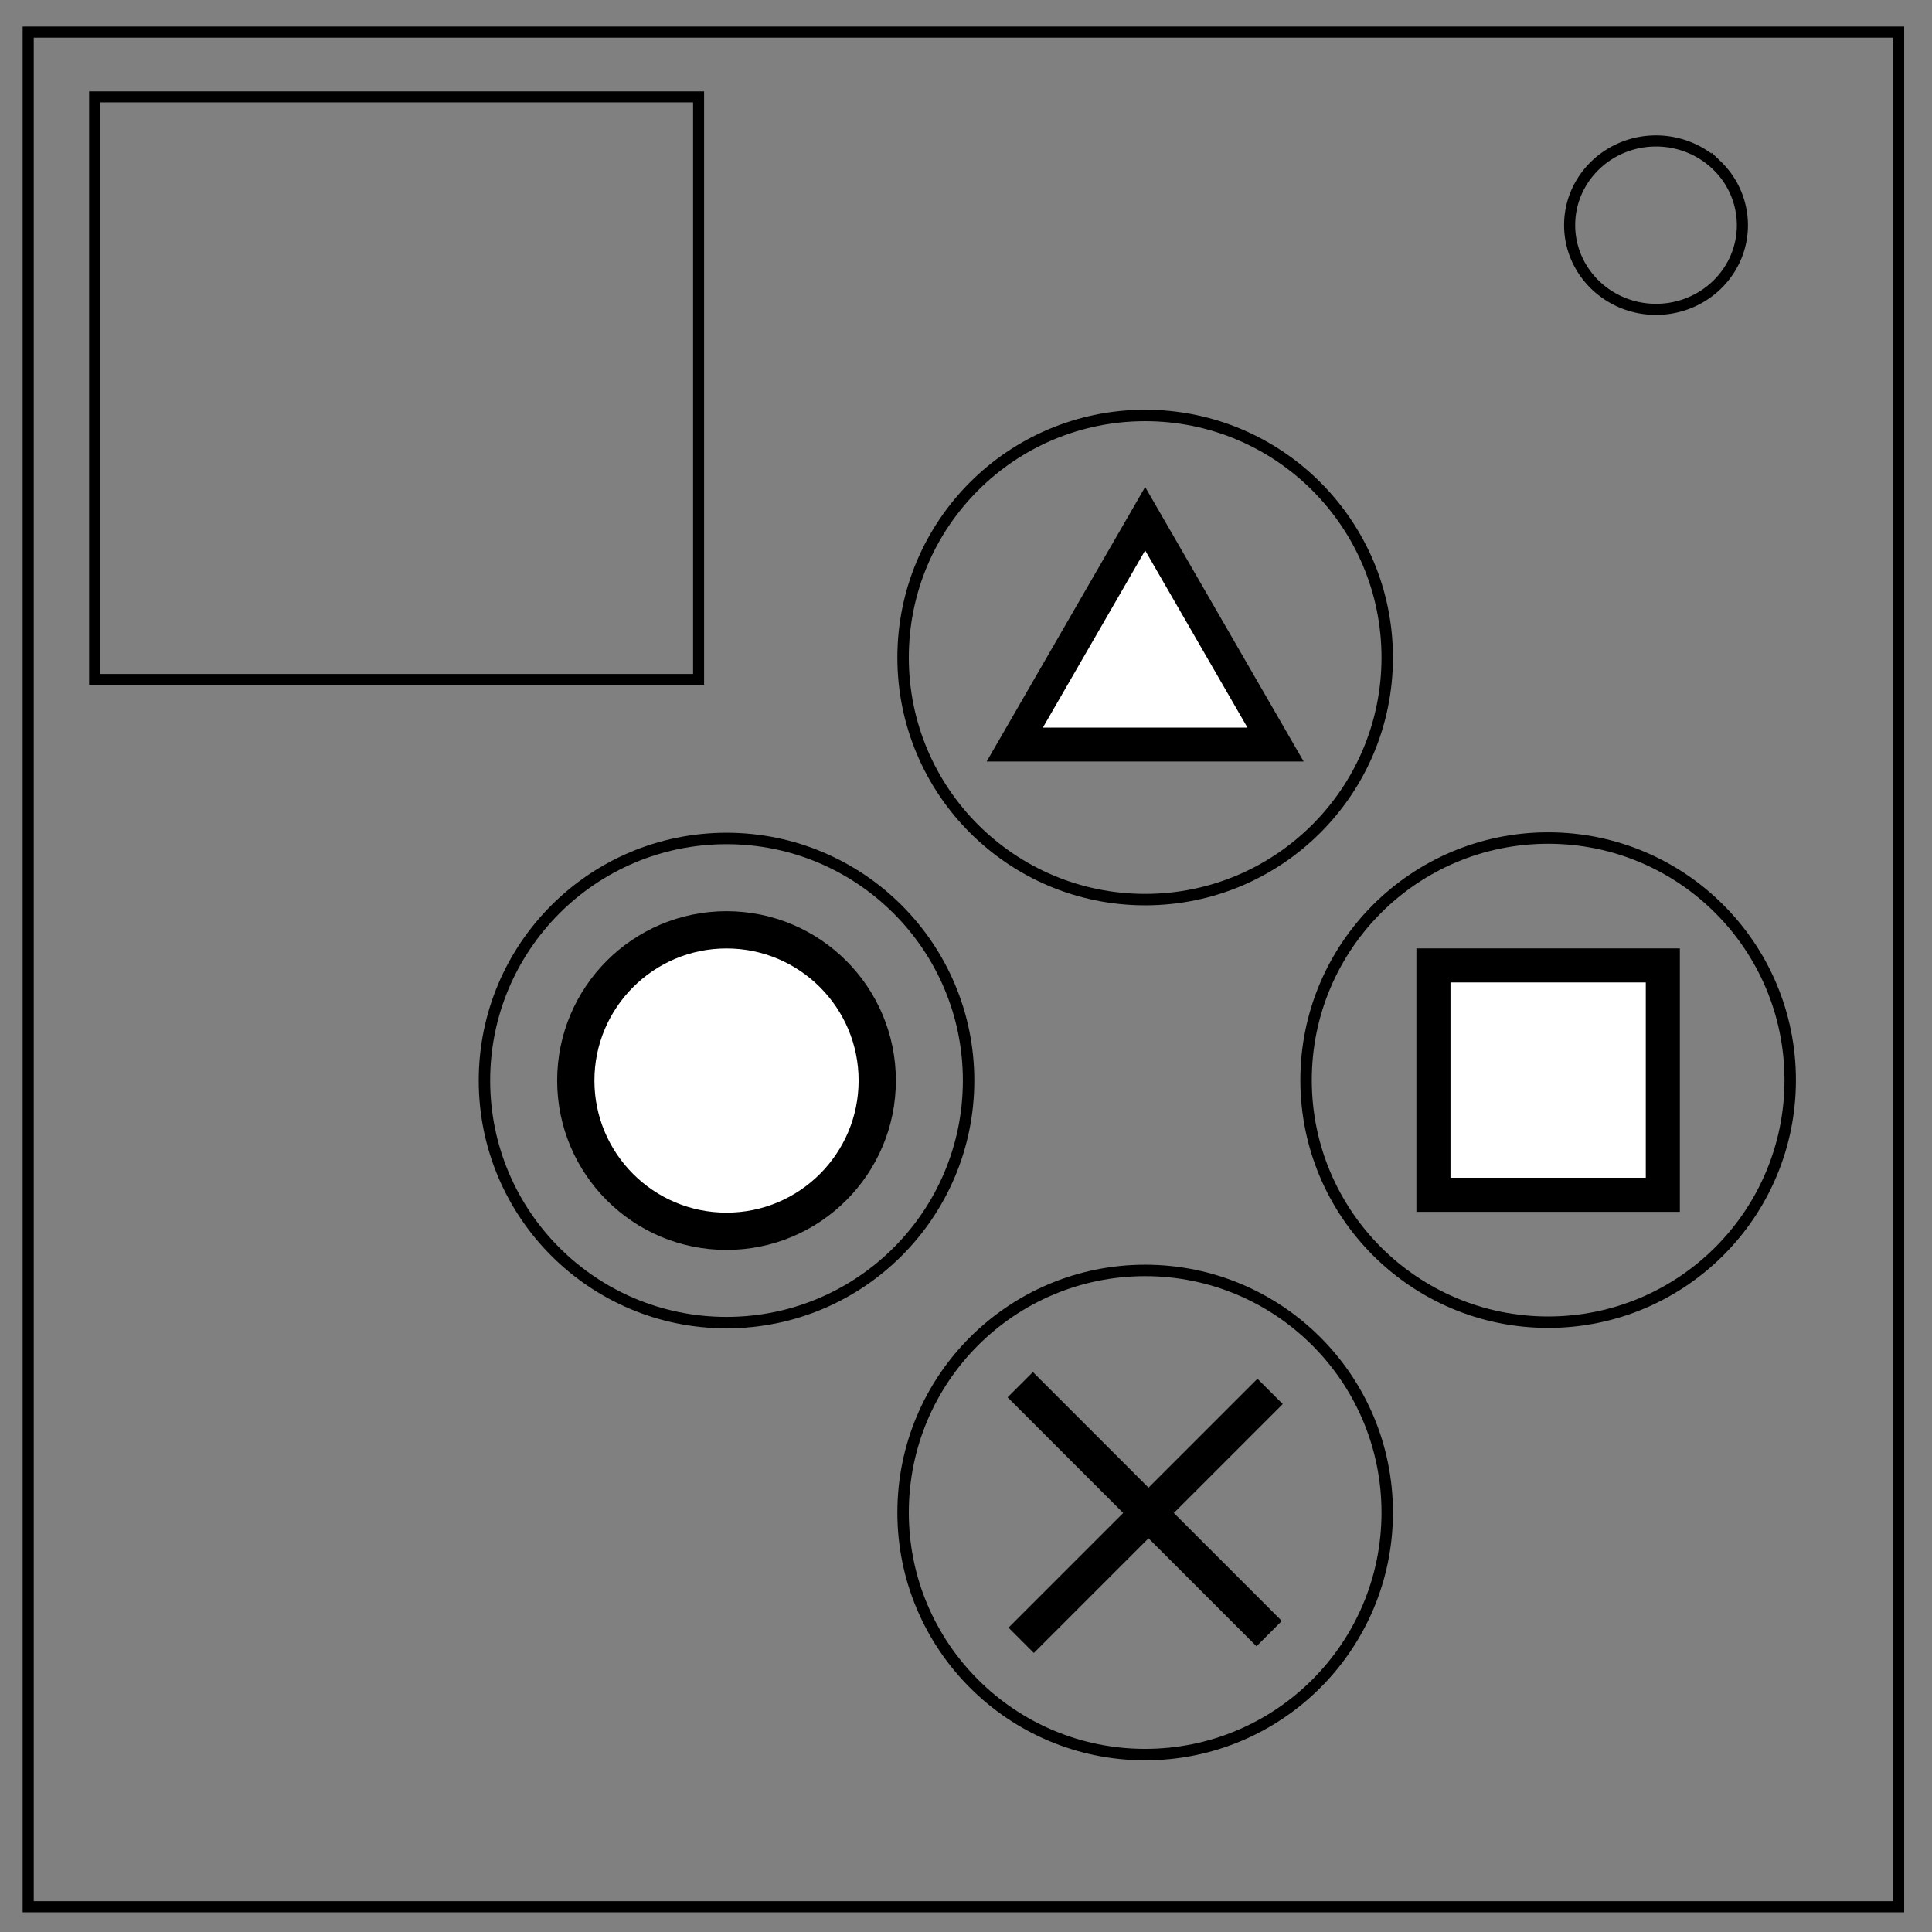 <svg xmlns="http://www.w3.org/2000/svg" viewBox="0 0 348 348" fill="none"><rect x="0" y="0" width="348" height="348" fill="#808080" stroke="none"/><path d="M5.08 5.78h336.91v337.67H5.08z" stroke-width="2" stroke="#000"/><path d="M282.73 40.55c0-8.37 6.97-15.16 15.56-15.16 4.13 0 8.09 1.6 11 4.44a14.97 14.97 0 014.56 10.72c0 8.38-6.96 15.17-15.56 15.17-8.59 0-15.56-6.8-15.56-15.17z" stroke-width="2" stroke="#000"/><path d="M17.04 17.45h108.793v104.939H17.04z" stroke="#000" stroke-width="1.979"/><circle cx="130.863" cy="194.633" r="43.603" stroke="#000" stroke-width="2.06"/><circle cx="206.271" cy="118.439" r="43.603" stroke="#000" stroke-width="2.06"/><circle cx="278.857" cy="194.555" r="43.603" stroke="#000" stroke-width="2.06"/><circle cx="206.271" cy="272.439" r="43.603" stroke="#000" stroke-width="2.06"/><path d="M233.236 136.248h-53.929l26.964-46.703z" fill="#000" stroke="#000" stroke-width="1.83" stroke-miterlimit="10"/><path d="M225.85 131.726h-39.157l19.578-33.91z" fill="#fff" stroke="#000" stroke-width="1.329" stroke-miterlimit="10"/><circle cx="130.863" cy="194.633" r="29.456" fill="#000" stroke="#000" stroke-width="2.097" stroke-miterlimit="10"/><circle cx="130.863" cy="194.633" r="24.673" fill="#fff" stroke="#000" stroke-width="1.757" stroke-miterlimit="10"/><path fill="#000" stroke="#000" stroke-width="2.097" stroke-miterlimit="10" d="M256.178 171.877h45.357v45.357h-45.357z"/><path fill="#fff" stroke="#000" stroke-width="1.705" stroke-miterlimit="10" d="M260.414 176.112H297.3v36.886h-36.886z"/><g fill="#000" stroke="#000" stroke-width="1.992" stroke-miterlimit="10"><path d="M226.324 295.126l-43.428-43.429 3.152-3.152 43.429 43.428z"/><path d="M183.067 293.18l43.429-43.428 3.152 3.152-43.429 43.429z"/></g></svg>
